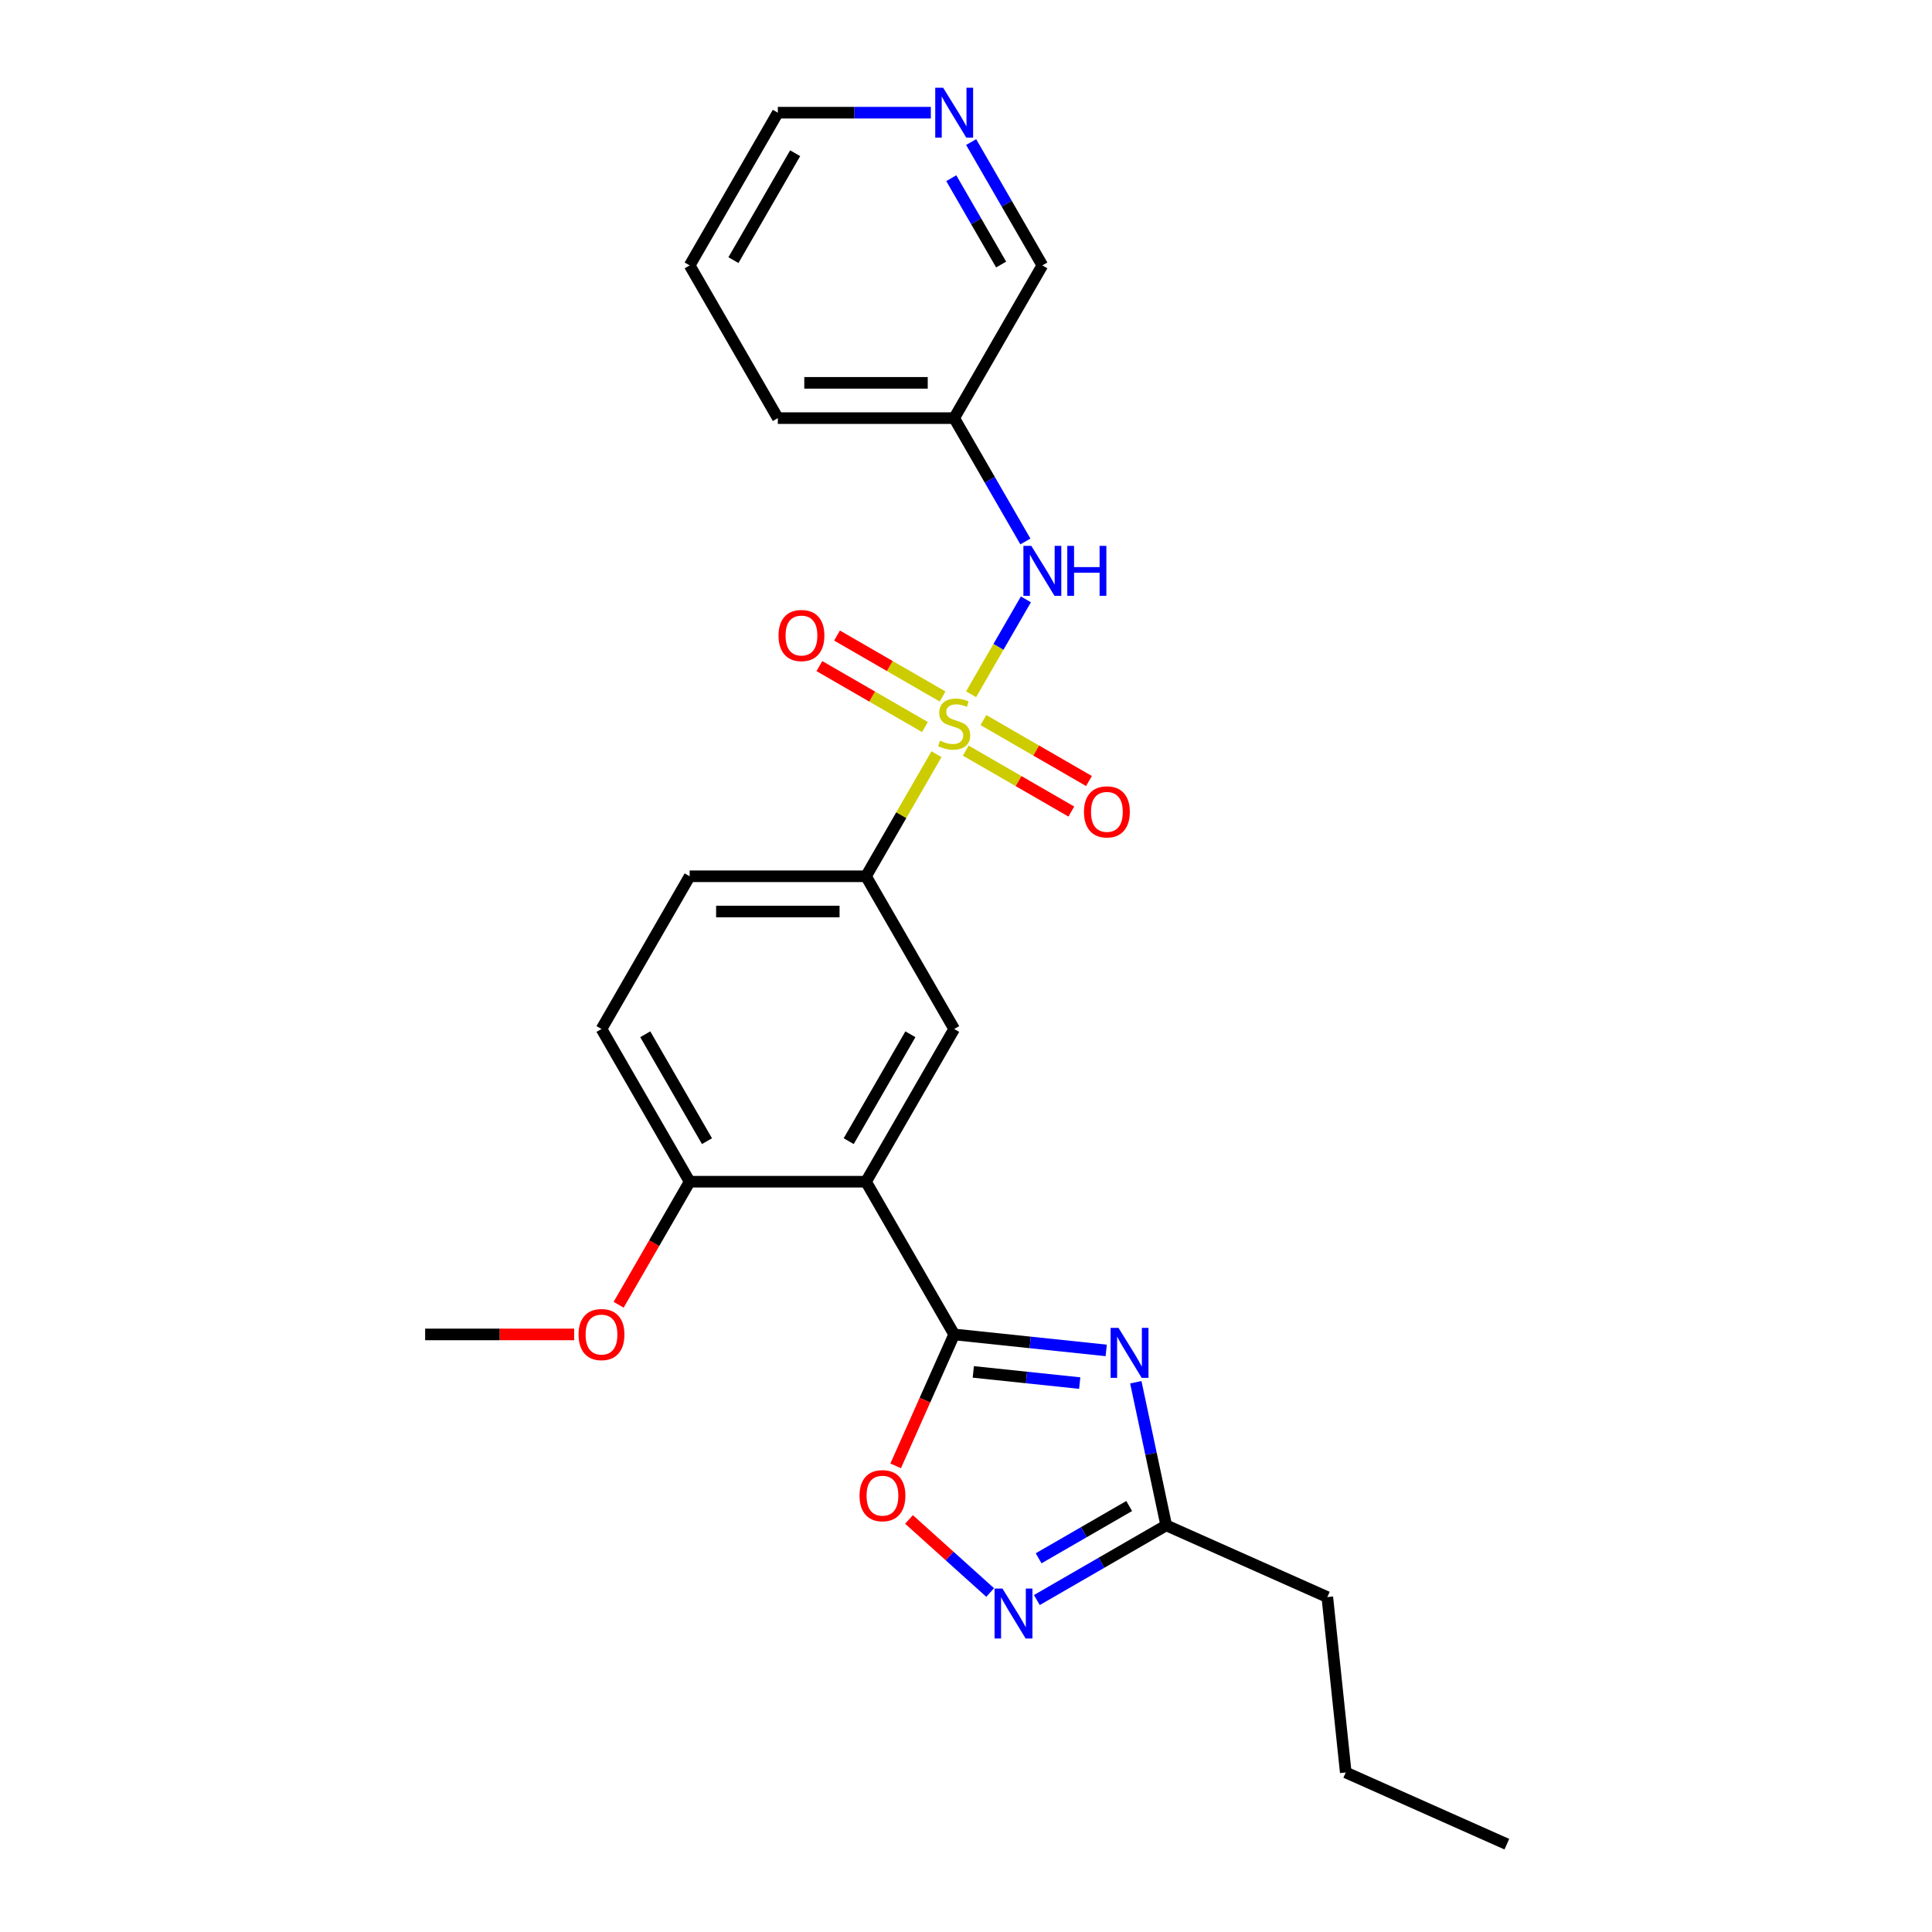 <?xml version='1.0' encoding='iso-8859-1'?>
<svg version='1.1' baseProfile='full'
              xmlns='http://www.w3.org/2000/svg'
                      xmlns:rdkit='http://www.rdkit.org/xml'
                      xmlns:xlink='http://www.w3.org/1999/xlink'
                  xml:space='preserve'
width='1000px' height='1000px' viewBox='0 0 1000 1000'>
<!-- END OF HEADER -->
<rect style='opacity:1.0;fill:#FFFFFF;stroke:none' width='1000' height='1000' x='0' y='0'> </rect>
<path class='bond-5' d='M 484.723,390.375 L 466.484,421.967' style='fill:none;fill-rule:evenodd;stroke:#CCCC00;stroke-width:6px;stroke-linecap:butt;stroke-linejoin:miter;stroke-opacity:1' />
<path class='bond-5' d='M 466.484,421.967 L 448.244,453.558' style='fill:none;fill-rule:evenodd;stroke:#000000;stroke-width:6px;stroke-linecap:butt;stroke-linejoin:miter;stroke-opacity:1' />
<path class='bond-8' d='M 502.641,359.342 L 516.817,334.788' style='fill:none;fill-rule:evenodd;stroke:#CCCC00;stroke-width:6px;stroke-linecap:butt;stroke-linejoin:miter;stroke-opacity:1' />
<path class='bond-8' d='M 516.817,334.788 L 530.993,310.233' style='fill:none;fill-rule:evenodd;stroke:#0000FF;stroke-width:6px;stroke-linecap:butt;stroke-linejoin:miter;stroke-opacity:1' />
<path class='bond-9' d='M 499.888,388.519 L 527.205,404.29' style='fill:none;fill-rule:evenodd;stroke:#CCCC00;stroke-width:6px;stroke-linecap:butt;stroke-linejoin:miter;stroke-opacity:1' />
<path class='bond-9' d='M 527.205,404.29 L 554.523,420.062' style='fill:none;fill-rule:evenodd;stroke:#FF0000;stroke-width:6px;stroke-linecap:butt;stroke-linejoin:miter;stroke-opacity:1' />
<path class='bond-9' d='M 509.016,372.709 L 536.333,388.481' style='fill:none;fill-rule:evenodd;stroke:#CCCC00;stroke-width:6px;stroke-linecap:butt;stroke-linejoin:miter;stroke-opacity:1' />
<path class='bond-9' d='M 536.333,388.481 L 563.65,404.253' style='fill:none;fill-rule:evenodd;stroke:#FF0000;stroke-width:6px;stroke-linecap:butt;stroke-linejoin:miter;stroke-opacity:1' />
<path class='bond-10' d='M 487.876,360.505 L 460.559,344.733' style='fill:none;fill-rule:evenodd;stroke:#CCCC00;stroke-width:6px;stroke-linecap:butt;stroke-linejoin:miter;stroke-opacity:1' />
<path class='bond-10' d='M 460.559,344.733 L 433.242,328.961' style='fill:none;fill-rule:evenodd;stroke:#FF0000;stroke-width:6px;stroke-linecap:butt;stroke-linejoin:miter;stroke-opacity:1' />
<path class='bond-10' d='M 478.749,376.314 L 451.431,360.542' style='fill:none;fill-rule:evenodd;stroke:#CCCC00;stroke-width:6px;stroke-linecap:butt;stroke-linejoin:miter;stroke-opacity:1' />
<path class='bond-10' d='M 451.431,360.542 L 424.114,344.771' style='fill:none;fill-rule:evenodd;stroke:#FF0000;stroke-width:6px;stroke-linecap:butt;stroke-linejoin:miter;stroke-opacity:1' />
<path class='bond-0' d='M 493.882,690.699 L 448.244,611.652' style='fill:none;fill-rule:evenodd;stroke:#000000;stroke-width:6px;stroke-linecap:butt;stroke-linejoin:miter;stroke-opacity:1' />
<path class='bond-1' d='M 493.882,690.699 L 533.227,694.834' style='fill:none;fill-rule:evenodd;stroke:#000000;stroke-width:6px;stroke-linecap:butt;stroke-linejoin:miter;stroke-opacity:1' />
<path class='bond-1' d='M 533.227,694.834 L 572.573,698.969' style='fill:none;fill-rule:evenodd;stroke:#0000FF;stroke-width:6px;stroke-linecap:butt;stroke-linejoin:miter;stroke-opacity:1' />
<path class='bond-1' d='M 503.778,710.094 L 531.319,712.989' style='fill:none;fill-rule:evenodd;stroke:#000000;stroke-width:6px;stroke-linecap:butt;stroke-linejoin:miter;stroke-opacity:1' />
<path class='bond-1' d='M 531.319,712.989 L 558.861,715.884' style='fill:none;fill-rule:evenodd;stroke:#0000FF;stroke-width:6px;stroke-linecap:butt;stroke-linejoin:miter;stroke-opacity:1' />
<path class='bond-4' d='M 493.882,690.699 L 478.737,724.714' style='fill:none;fill-rule:evenodd;stroke:#000000;stroke-width:6px;stroke-linecap:butt;stroke-linejoin:miter;stroke-opacity:1' />
<path class='bond-4' d='M 478.737,724.714 L 463.593,758.73' style='fill:none;fill-rule:evenodd;stroke:#FF0000;stroke-width:6px;stroke-linecap:butt;stroke-linejoin:miter;stroke-opacity:1' />
<path class='bond-7' d='M 587.89,715.446 L 595.762,752.483' style='fill:none;fill-rule:evenodd;stroke:#0000FF;stroke-width:6px;stroke-linecap:butt;stroke-linejoin:miter;stroke-opacity:1' />
<path class='bond-7' d='M 595.762,752.483 L 603.635,789.52' style='fill:none;fill-rule:evenodd;stroke:#000000;stroke-width:6px;stroke-linecap:butt;stroke-linejoin:miter;stroke-opacity:1' />
<path class='bond-2' d='M 448.244,611.652 L 493.882,532.605' style='fill:none;fill-rule:evenodd;stroke:#000000;stroke-width:6px;stroke-linecap:butt;stroke-linejoin:miter;stroke-opacity:1' />
<path class='bond-2' d='M 439.281,590.667 L 471.227,535.335' style='fill:none;fill-rule:evenodd;stroke:#000000;stroke-width:6px;stroke-linecap:butt;stroke-linejoin:miter;stroke-opacity:1' />
<path class='bond-25' d='M 448.244,611.652 L 356.969,611.652' style='fill:none;fill-rule:evenodd;stroke:#000000;stroke-width:6px;stroke-linecap:butt;stroke-linejoin:miter;stroke-opacity:1' />
<path class='bond-3' d='M 512.503,824.277 L 491.501,805.366' style='fill:none;fill-rule:evenodd;stroke:#0000FF;stroke-width:6px;stroke-linecap:butt;stroke-linejoin:miter;stroke-opacity:1' />
<path class='bond-3' d='M 491.501,805.366 L 470.498,786.455' style='fill:none;fill-rule:evenodd;stroke:#FF0000;stroke-width:6px;stroke-linecap:butt;stroke-linejoin:miter;stroke-opacity:1' />
<path class='bond-27' d='M 536.673,828.181 L 570.154,808.85' style='fill:none;fill-rule:evenodd;stroke:#0000FF;stroke-width:6px;stroke-linecap:butt;stroke-linejoin:miter;stroke-opacity:1' />
<path class='bond-27' d='M 570.154,808.85 L 603.635,789.52' style='fill:none;fill-rule:evenodd;stroke:#000000;stroke-width:6px;stroke-linecap:butt;stroke-linejoin:miter;stroke-opacity:1' />
<path class='bond-27' d='M 537.589,806.572 L 561.026,793.041' style='fill:none;fill-rule:evenodd;stroke:#0000FF;stroke-width:6px;stroke-linecap:butt;stroke-linejoin:miter;stroke-opacity:1' />
<path class='bond-27' d='M 561.026,793.041 L 584.463,779.51' style='fill:none;fill-rule:evenodd;stroke:#000000;stroke-width:6px;stroke-linecap:butt;stroke-linejoin:miter;stroke-opacity:1' />
<path class='bond-6' d='M 448.244,453.558 L 493.882,532.605' style='fill:none;fill-rule:evenodd;stroke:#000000;stroke-width:6px;stroke-linecap:butt;stroke-linejoin:miter;stroke-opacity:1' />
<path class='bond-13' d='M 448.244,453.558 L 356.969,453.558' style='fill:none;fill-rule:evenodd;stroke:#000000;stroke-width:6px;stroke-linecap:butt;stroke-linejoin:miter;stroke-opacity:1' />
<path class='bond-13' d='M 434.553,471.813 L 370.66,471.813' style='fill:none;fill-rule:evenodd;stroke:#000000;stroke-width:6px;stroke-linecap:butt;stroke-linejoin:miter;stroke-opacity:1' />
<path class='bond-18' d='M 603.635,789.52 L 687.019,826.645' style='fill:none;fill-rule:evenodd;stroke:#000000;stroke-width:6px;stroke-linecap:butt;stroke-linejoin:miter;stroke-opacity:1' />
<path class='bond-12' d='M 530.74,280.258 L 512.311,248.338' style='fill:none;fill-rule:evenodd;stroke:#0000FF;stroke-width:6px;stroke-linecap:butt;stroke-linejoin:miter;stroke-opacity:1' />
<path class='bond-12' d='M 512.311,248.338 L 493.882,216.418' style='fill:none;fill-rule:evenodd;stroke:#000000;stroke-width:6px;stroke-linecap:butt;stroke-linejoin:miter;stroke-opacity:1' />
<path class='bond-11' d='M 356.969,611.652 L 311.332,532.605' style='fill:none;fill-rule:evenodd;stroke:#000000;stroke-width:6px;stroke-linecap:butt;stroke-linejoin:miter;stroke-opacity:1' />
<path class='bond-11' d='M 365.933,590.667 L 333.987,535.335' style='fill:none;fill-rule:evenodd;stroke:#000000;stroke-width:6px;stroke-linecap:butt;stroke-linejoin:miter;stroke-opacity:1' />
<path class='bond-16' d='M 356.969,611.652 L 338.582,643.499' style='fill:none;fill-rule:evenodd;stroke:#000000;stroke-width:6px;stroke-linecap:butt;stroke-linejoin:miter;stroke-opacity:1' />
<path class='bond-16' d='M 338.582,643.499 L 320.195,675.346' style='fill:none;fill-rule:evenodd;stroke:#FF0000;stroke-width:6px;stroke-linecap:butt;stroke-linejoin:miter;stroke-opacity:1' />
<path class='bond-17' d='M 493.882,216.418 L 539.52,137.371' style='fill:none;fill-rule:evenodd;stroke:#000000;stroke-width:6px;stroke-linecap:butt;stroke-linejoin:miter;stroke-opacity:1' />
<path class='bond-20' d='M 493.882,216.418 L 402.607,216.418' style='fill:none;fill-rule:evenodd;stroke:#000000;stroke-width:6px;stroke-linecap:butt;stroke-linejoin:miter;stroke-opacity:1' />
<path class='bond-20' d='M 480.191,198.163 L 416.298,198.163' style='fill:none;fill-rule:evenodd;stroke:#000000;stroke-width:6px;stroke-linecap:butt;stroke-linejoin:miter;stroke-opacity:1' />
<path class='bond-15' d='M 356.969,453.558 L 311.332,532.605' style='fill:none;fill-rule:evenodd;stroke:#000000;stroke-width:6px;stroke-linecap:butt;stroke-linejoin:miter;stroke-opacity:1' />
<path class='bond-14' d='M 502.662,73.531 L 521.091,105.451' style='fill:none;fill-rule:evenodd;stroke:#0000FF;stroke-width:6px;stroke-linecap:butt;stroke-linejoin:miter;stroke-opacity:1' />
<path class='bond-14' d='M 521.091,105.451 L 539.52,137.371' style='fill:none;fill-rule:evenodd;stroke:#000000;stroke-width:6px;stroke-linecap:butt;stroke-linejoin:miter;stroke-opacity:1' />
<path class='bond-14' d='M 492.381,92.235 L 505.281,114.579' style='fill:none;fill-rule:evenodd;stroke:#0000FF;stroke-width:6px;stroke-linecap:butt;stroke-linejoin:miter;stroke-opacity:1' />
<path class='bond-14' d='M 505.281,114.579 L 518.182,136.923' style='fill:none;fill-rule:evenodd;stroke:#000000;stroke-width:6px;stroke-linecap:butt;stroke-linejoin:miter;stroke-opacity:1' />
<path class='bond-26' d='M 481.797,58.325 L 442.202,58.325' style='fill:none;fill-rule:evenodd;stroke:#0000FF;stroke-width:6px;stroke-linecap:butt;stroke-linejoin:miter;stroke-opacity:1' />
<path class='bond-26' d='M 442.202,58.325 L 402.607,58.325' style='fill:none;fill-rule:evenodd;stroke:#000000;stroke-width:6px;stroke-linecap:butt;stroke-linejoin:miter;stroke-opacity:1' />
<path class='bond-21' d='M 297.184,690.699 L 258.62,690.699' style='fill:none;fill-rule:evenodd;stroke:#FF0000;stroke-width:6px;stroke-linecap:butt;stroke-linejoin:miter;stroke-opacity:1' />
<path class='bond-21' d='M 258.62,690.699 L 220.056,690.699' style='fill:none;fill-rule:evenodd;stroke:#000000;stroke-width:6px;stroke-linecap:butt;stroke-linejoin:miter;stroke-opacity:1' />
<path class='bond-22' d='M 687.019,826.645 L 696.56,917.42' style='fill:none;fill-rule:evenodd;stroke:#000000;stroke-width:6px;stroke-linecap:butt;stroke-linejoin:miter;stroke-opacity:1' />
<path class='bond-19' d='M 402.607,58.325 L 356.969,137.371' style='fill:none;fill-rule:evenodd;stroke:#000000;stroke-width:6px;stroke-linecap:butt;stroke-linejoin:miter;stroke-opacity:1' />
<path class='bond-19' d='M 411.571,79.309 L 379.624,134.642' style='fill:none;fill-rule:evenodd;stroke:#000000;stroke-width:6px;stroke-linecap:butt;stroke-linejoin:miter;stroke-opacity:1' />
<path class='bond-23' d='M 402.607,216.418 L 356.969,137.371' style='fill:none;fill-rule:evenodd;stroke:#000000;stroke-width:6px;stroke-linecap:butt;stroke-linejoin:miter;stroke-opacity:1' />
<path class='bond-24' d='M 696.56,917.42 L 779.944,954.545' style='fill:none;fill-rule:evenodd;stroke:#000000;stroke-width:6px;stroke-linecap:butt;stroke-linejoin:miter;stroke-opacity:1' />
<path  class='atom-0' d='M 486.58 383.384
Q 486.872 383.493, 488.077 384.004
Q 489.282 384.515, 490.596 384.844
Q 491.947 385.136, 493.261 385.136
Q 495.708 385.136, 497.132 383.968
Q 498.555 382.763, 498.555 380.682
Q 498.555 379.258, 497.825 378.382
Q 497.132 377.505, 496.036 377.031
Q 494.941 376.556, 493.115 376.009
Q 490.815 375.315, 489.428 374.658
Q 488.077 374.001, 487.091 372.613
Q 486.142 371.226, 486.142 368.889
Q 486.142 365.64, 488.333 363.632
Q 490.56 361.624, 494.941 361.624
Q 497.935 361.624, 501.33 363.047
L 500.49 365.859
Q 497.387 364.581, 495.05 364.581
Q 492.531 364.581, 491.144 365.64
Q 489.756 366.662, 489.793 368.451
Q 489.793 369.838, 490.487 370.678
Q 491.217 371.518, 492.239 371.992
Q 493.298 372.467, 495.05 373.015
Q 497.387 373.745, 498.774 374.475
Q 500.162 375.205, 501.148 376.702
Q 502.17 378.163, 502.17 380.682
Q 502.17 384.26, 499.76 386.195
Q 497.387 388.093, 493.408 388.093
Q 491.107 388.093, 489.355 387.582
Q 487.639 387.108, 485.594 386.268
L 486.58 383.384
' fill='#CCCC00'/>
<path  class='atom-2' d='M 578.944 687.315
L 587.414 701.006
Q 588.254 702.357, 589.605 704.803
Q 590.955 707.249, 591.028 707.395
L 591.028 687.315
L 594.46 687.315
L 594.46 713.164
L 590.919 713.164
L 581.828 698.195
Q 580.769 696.442, 579.637 694.434
Q 578.542 692.426, 578.213 691.806
L 578.213 713.164
L 574.854 713.164
L 574.854 687.315
L 578.944 687.315
' fill='#0000FF'/>
<path  class='atom-4' d='M 518.874 822.233
L 527.344 835.925
Q 528.184 837.275, 529.535 839.722
Q 530.886 842.168, 530.959 842.314
L 530.959 822.233
L 534.391 822.233
L 534.391 848.082
L 530.849 848.082
L 521.758 833.113
Q 520.7 831.361, 519.568 829.353
Q 518.472 827.345, 518.144 826.724
L 518.144 848.082
L 514.785 848.082
L 514.785 822.233
L 518.874 822.233
' fill='#0000FF'/>
<path  class='atom-5' d='M 444.891 774.156
Q 444.891 767.949, 447.958 764.481
Q 451.025 761.012, 456.757 761.012
Q 462.489 761.012, 465.556 764.481
Q 468.623 767.949, 468.623 774.156
Q 468.623 780.435, 465.52 784.013
Q 462.416 787.555, 456.757 787.555
Q 451.062 787.555, 447.958 784.013
Q 444.891 780.472, 444.891 774.156
M 456.757 784.634
Q 460.7 784.634, 462.818 782.005
Q 464.972 779.34, 464.972 774.156
Q 464.972 769.081, 462.818 766.525
Q 460.7 763.933, 456.757 763.933
Q 452.814 763.933, 450.66 766.489
Q 448.542 769.044, 448.542 774.156
Q 448.542 779.377, 450.66 782.005
Q 452.814 784.634, 456.757 784.634
' fill='#FF0000'/>
<path  class='atom-9' d='M 533.806 282.54
L 542.276 296.232
Q 543.116 297.583, 544.467 300.029
Q 545.818 302.475, 545.891 302.621
L 545.891 282.54
L 549.323 282.54
L 549.323 308.389
L 545.781 308.389
L 536.69 293.42
Q 535.631 291.668, 534.5 289.66
Q 533.404 287.652, 533.076 287.031
L 533.076 308.389
L 529.717 308.389
L 529.717 282.54
L 533.806 282.54
' fill='#0000FF'/>
<path  class='atom-9' d='M 552.426 282.54
L 555.931 282.54
L 555.931 293.53
L 569.148 293.53
L 569.148 282.54
L 572.653 282.54
L 572.653 308.389
L 569.148 308.389
L 569.148 296.451
L 555.931 296.451
L 555.931 308.389
L 552.426 308.389
L 552.426 282.54
' fill='#0000FF'/>
<path  class='atom-10' d='M 561.063 420.222
Q 561.063 414.016, 564.13 410.547
Q 567.197 407.079, 572.929 407.079
Q 578.661 407.079, 581.728 410.547
Q 584.795 414.016, 584.795 420.222
Q 584.795 426.502, 581.691 430.08
Q 578.588 433.622, 572.929 433.622
Q 567.233 433.622, 564.13 430.08
Q 561.063 426.539, 561.063 420.222
M 572.929 430.701
Q 576.872 430.701, 578.99 428.072
Q 581.144 425.407, 581.144 420.222
Q 581.144 415.147, 578.99 412.592
Q 576.872 409.999, 572.929 409.999
Q 568.986 409.999, 566.832 412.555
Q 564.714 415.111, 564.714 420.222
Q 564.714 425.443, 566.832 428.072
Q 568.986 430.701, 572.929 430.701
' fill='#FF0000'/>
<path  class='atom-11' d='M 402.97 328.947
Q 402.97 322.74, 406.036 319.272
Q 409.103 315.803, 414.835 315.803
Q 420.567 315.803, 423.634 319.272
Q 426.701 322.74, 426.701 328.947
Q 426.701 335.227, 423.598 338.805
Q 420.494 342.346, 414.835 342.346
Q 409.14 342.346, 406.036 338.805
Q 402.97 335.263, 402.97 328.947
M 414.835 339.425
Q 418.779 339.425, 420.896 336.797
Q 423.05 334.131, 423.05 328.947
Q 423.05 323.872, 420.896 321.316
Q 418.779 318.724, 414.835 318.724
Q 410.892 318.724, 408.738 321.28
Q 406.621 323.836, 406.621 328.947
Q 406.621 334.168, 408.738 336.797
Q 410.892 339.425, 414.835 339.425
' fill='#FF0000'/>
<path  class='atom-15' d='M 488.168 45.4
L 496.639 59.091
Q 497.478 60.442, 498.829 62.889
Q 500.18 65.335, 500.253 65.481
L 500.253 45.4
L 503.685 45.4
L 503.685 71.249
L 500.144 71.249
L 491.053 56.28
Q 489.994 54.528, 488.862 52.52
Q 487.767 50.512, 487.438 49.891
L 487.438 71.249
L 484.079 71.249
L 484.079 45.4
L 488.168 45.4
' fill='#0000FF'/>
<path  class='atom-17' d='M 299.466 690.772
Q 299.466 684.565, 302.533 681.096
Q 305.599 677.628, 311.332 677.628
Q 317.064 677.628, 320.13 681.096
Q 323.197 684.565, 323.197 690.772
Q 323.197 697.051, 320.094 700.629
Q 316.991 704.171, 311.332 704.171
Q 305.636 704.171, 302.533 700.629
Q 299.466 697.088, 299.466 690.772
M 311.332 701.25
Q 315.275 701.25, 317.392 698.621
Q 319.546 695.956, 319.546 690.772
Q 319.546 685.697, 317.392 683.141
Q 315.275 680.549, 311.332 680.549
Q 307.388 680.549, 305.234 683.104
Q 303.117 685.66, 303.117 690.772
Q 303.117 695.993, 305.234 698.621
Q 307.388 701.25, 311.332 701.25
' fill='#FF0000'/>
</svg>
